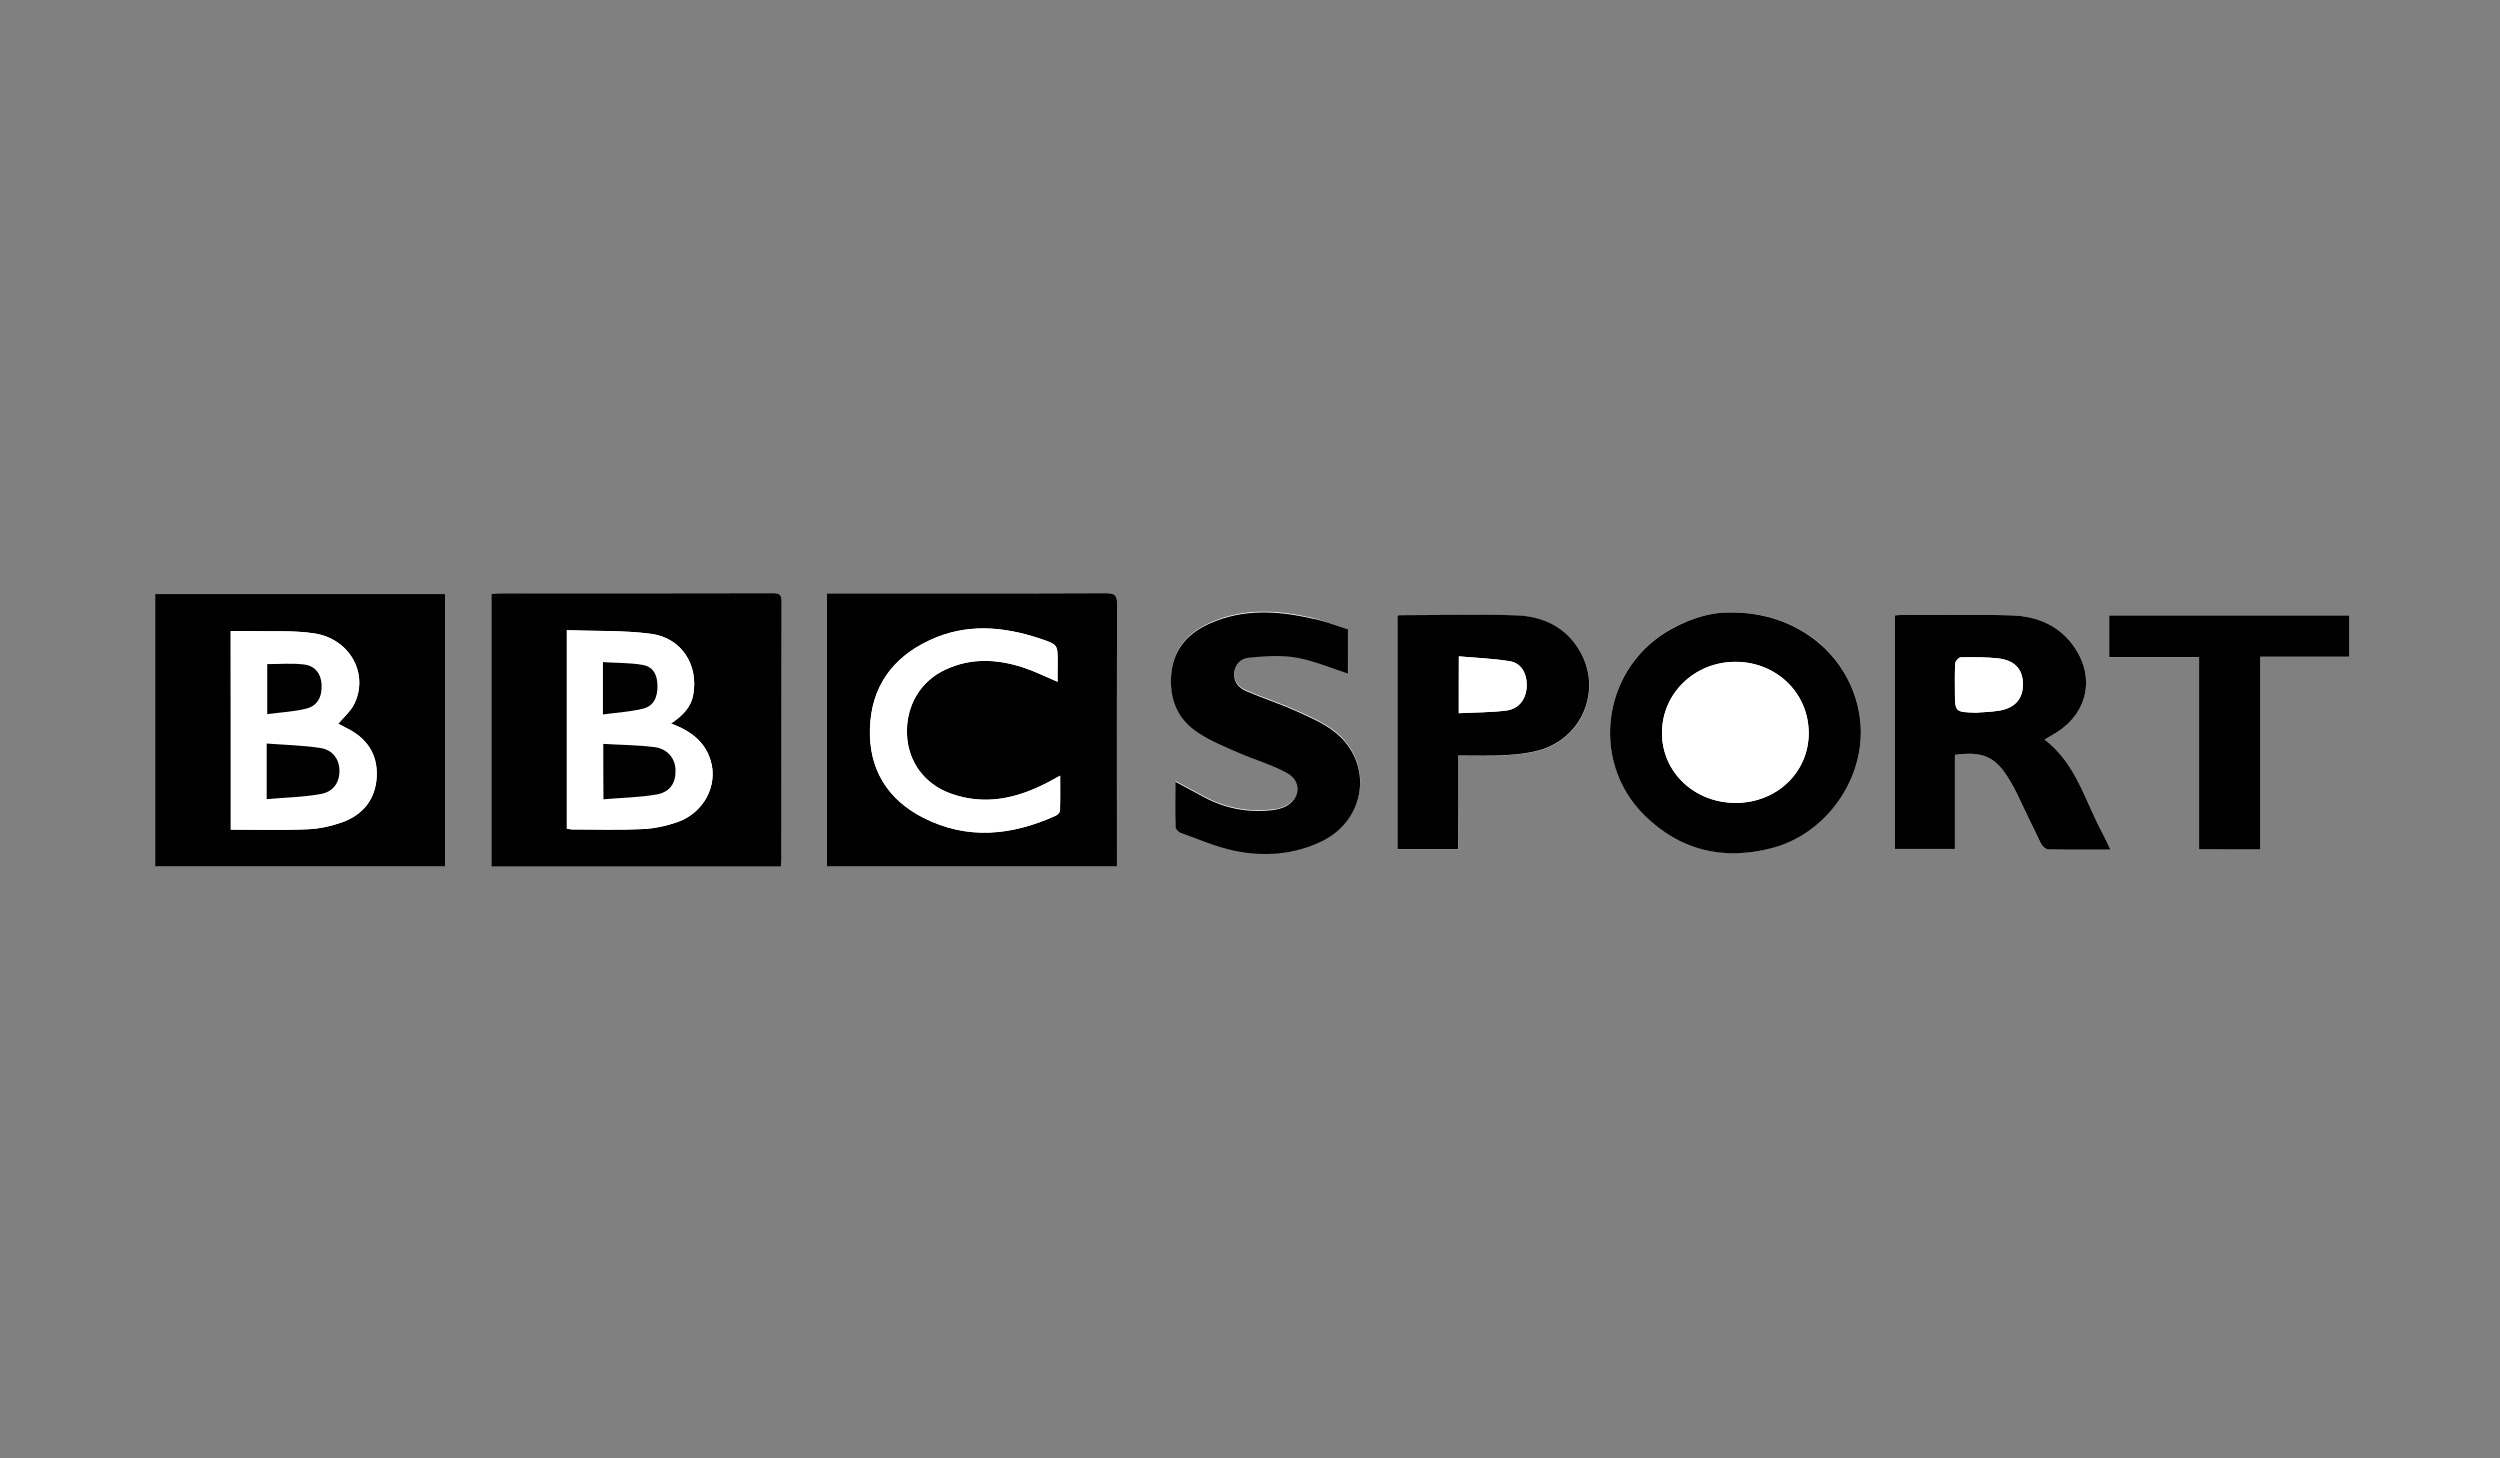 <?xml version="1.0" encoding="utf-8"?>
<!-- Generator: Adobe Illustrator 16.0.0, SVG Export Plug-In . SVG Version: 6.00 Build 0)  -->
<!DOCTYPE svg PUBLIC "-//W3C//DTD SVG 1.1//EN" "http://www.w3.org/Graphics/SVG/1.1/DTD/svg11.dtd">
<svg version="1.1" id="Layer_1" xmlns="http://www.w3.org/2000/svg" xmlns:xlink="http://www.w3.org/1999/xlink" x="0px" y="0px"
	 width="960px" height="560px" viewBox="0 0 960 560" enable-background="new 0 0 960 560" xml:space="preserve">
<rect x="0" y="0" width="960" height="560" fill="#808080" stroke="none"/>
<g>
	<path fill="#FFFFFF" d="M317.531,227.854c0,35.275,0,69.997,0,104.856c37.147,0,74.155,0,111.372,0c0-1.456,0-2.564,0-3.742
		c0-32.366-0.069-64.662,0.07-97.026c0-3.327-0.971-4.228-4.229-4.159c-34.513,0.139-69.027,0.07-103.609,0.07
		C320.027,227.854,318.918,227.854,317.531,227.854z M299.86,332.779c0.069-0.901,0.208-1.525,0.208-2.079
		c0-33.267,0-66.532,0.069-99.797c0-2.842-1.178-3.12-3.535-3.12c-34.998,0.07-69.997,0.07-104.996,0.07
		c-0.97,0-1.94,0.138-2.911,0.208c0,35.068,0,69.789,0,104.718C225.705,332.779,262.643,332.779,299.86,332.779z M59.583,332.71
		c37.355,0,74.363,0,111.303,0c0-34.998,0-69.72,0-104.58c-37.216,0-74.155,0-111.303,0C59.583,263.059,59.583,297.78,59.583,332.71
		z M810.421,326.265c-1.176-2.494-2.009-4.366-2.979-6.168c-6.791-12.336-10.118-26.822-22.314-36.108
		c1.871-1.106,3.603-2.078,5.197-3.116c11.158-7.485,14-20.446,6.654-31.743c-5.684-8.731-14.416-12.543-24.465-12.821
		c-14.207-0.416-28.415-0.138-42.622-0.138c-0.692,0-1.316,0.07-2.218,0.138c0,30.009,0,59.811,0,89.68c7.762,0,15.316,0,23.009,0
		c0-6.307,0-12.267,0-18.296c0-5.96,0-11.921,0-17.812c10.742-1.593,15.663,0.763,20.931,9.563c1.039,1.803,2.078,3.604,2.979,5.477
		c3.05,6.306,5.96,12.751,9.148,19.059c0.485,1.038,1.94,2.217,2.911,2.217C794.343,326.403,802.105,326.265,810.421,326.265z
		 M665.16,235.199c-7.415-0.278-15.177,2.01-22.523,5.821c-26.959,14.138-32.781,50.663-11.158,72.006
		c13.653,13.516,30.146,17.396,48.789,12.613c22.108-5.612,37.425-28.83,33.752-51.284
		C710.277,251.486,690.387,235.129,665.16,235.199z M517.613,241.645c-4.783-1.525-9.426-3.396-14.208-4.504
		c-12.89-2.911-25.85-3.673-38.325,1.802c-8.316,3.603-14.208,9.563-15.178,18.988c-1.039,9.703,2.08,17.95,10.466,23.287
		c4.782,3.048,10.188,5.267,15.455,7.623c6.099,2.703,12.613,4.573,18.435,7.693c5.891,3.188,5.268,10.118-0.832,13.029
		c-1.386,0.693-3.049,1.109-4.644,1.248c-9.147,1.039-17.948-0.485-26.127-4.852c-3.604-1.941-7.207-3.881-11.228-6.029
		c0,6.099-0.07,11.712,0.07,17.326c0,0.832,1.179,2.009,2.01,2.288c6.792,2.424,13.514,5.336,20.583,6.859
		c11.366,2.357,22.801,1.525,33.474-3.604c17.188-8.178,19.96-30.077,5.129-41.928c-4.436-3.535-9.91-5.822-15.109-8.178
		c-6.169-2.772-12.683-4.852-18.92-7.554c-2.981-1.248-5.129-3.534-4.644-7.276c0.416-3.465,2.981-5.336,5.751-5.614
		c6.03-0.485,12.199-0.97,18.088,0c6.724,1.178,13.169,3.951,19.82,6.098C517.613,253.219,517.613,247.673,517.613,241.645z
		 M559.957,290.089c6.445,0,12.337,0.206,18.228-0.07c4.366-0.208,8.801-0.692,12.96-1.872c16.354-4.574,24.049-22.87,15.869-37.562
		c-5.198-9.425-14.068-13.792-24.325-14.207c-15.109-0.555-30.218-0.139-45.325-0.069c-0.207,0-0.347,0.208-0.624,0.346
		c0,29.8,0,59.601,0,89.54c7.831,0,15.386,0,23.287,0C559.957,314.137,559.957,302.285,559.957,290.089z M867.943,326.195
		c0-24.74,0-49.136,0-73.947c11.645,0,22.941,0,34.168,0c0-5.545,0-10.673,0-15.802c-30.908,0-61.541,0-92.174,0
		c0,5.405,0,10.534,0,16.009c11.574,0,22.801,0,34.512,0c0,24.811,0,49.205,0,73.809
		C852.281,326.195,859.767,326.195,867.943,326.195z"/>
	<path d="M317.531,227.854c1.317,0,2.496,0,3.604,0c34.513,0,69.027,0.069,103.61-0.07c3.327,0,4.229,0.833,4.229,4.159
		c-0.139,32.365-0.07,64.661-0.07,97.026c0,1.177,0,2.286,0,3.742c-37.216,0-74.154,0-111.372,0
		C317.531,297.919,317.531,263.198,317.531,227.854z M406.103,261.812c0-2.633,0-5.06,0-7.416c0-7,0-6.861-6.722-9.148
		c-14.277-4.781-28.484-5.96-42.483,0.624c-14.276,6.654-22.385,17.95-22.87,33.89c-0.485,15.593,6.792,27.305,20.444,34.236
		c16.911,8.662,34.167,6.86,51.008-0.831c0.692-0.348,1.525-1.249,1.525-1.941c0.138-4.229,0.07-8.455,0.07-13.376
		c-1.872,1.04-3.119,1.733-4.436,2.427c-11.99,6.307-24.327,9.217-37.633,4.436c-10.048-3.604-16.355-12.13-16.771-22.731
		c-0.416-11.02,5.198-20.445,14.831-24.88c9.771-4.505,19.752-4.021,29.662-0.833C397.231,257.723,401.459,259.802,406.103,261.812z
		"/>
	<path d="M299.86,332.779c-37.217,0-74.087,0-111.165,0c0-34.93,0-69.65,0-104.718c0.97-0.07,1.941-0.208,2.911-0.208
		c34.999,0,69.998,0,104.996-0.07c2.357,0,3.535,0.278,3.535,3.12c-0.069,33.266-0.069,66.531-0.069,99.797
		C299.997,331.323,299.928,331.878,299.86,332.779z M257.653,277.821c4.366-2.911,7.624-6.099,8.524-10.951
		c2.148-11.504-4.436-21.969-16.287-23.494c-10.533-1.386-21.346-0.97-32.227-1.386c0,25.85,0,51.007,0,76.234
		c0.833,0.139,1.455,0.278,2.149,0.278c9.009,0,18.019,0.277,27.028-0.139c4.436-0.207,8.941-1.178,13.168-2.633
		c10.256-3.535,15.802-14.139,12.89-23.633C270.682,284.683,265.208,280.663,257.653,277.821z"/>
	<path d="M59.583,332.71c0-34.93,0-69.651,0-104.58c37.146,0,74.086,0,111.303,0c0,34.86,0,69.582,0,104.58
		C133.945,332.71,97.007,332.71,59.583,332.71z M88.621,318.572c10.188,0,19.821,0.276,29.524-0.139
		c4.435-0.207,8.939-1.178,13.099-2.635c8.108-2.84,12.959-8.869,13.375-17.602c0.416-8.733-3.95-14.9-11.781-18.713
		c-1.11-0.554-2.149-1.109-2.98-1.594c2.148-2.494,4.574-4.574,5.961-7.207c6.029-11.574-1.248-25.296-15.108-27.444
		c-7.831-1.178-15.871-0.693-23.841-0.901c-2.703-0.07-5.475,0-8.316,0C88.621,267.911,88.621,293.068,88.621,318.572z"/>
	<path d="M810.421,326.265c-8.315,0-16.078,0.069-23.77-0.069c-1.039,0-2.426-1.247-2.911-2.217
		c-3.118-6.308-6.098-12.684-9.148-19.059c-0.901-1.873-1.872-3.674-2.979-5.476c-5.268-8.802-10.188-11.09-20.931-9.564
		c0,5.892,0,11.852,0,17.812c0,6.029,0,11.989,0,18.296c-7.692,0-15.247,0-23.009,0c0-29.869,0-59.671,0-89.679
		c0.832-0.07,1.525-0.139,2.218-0.139c14.207,0,28.415-0.277,42.621,0.139c9.98,0.278,18.782,4.089,24.466,12.821
		c7.347,11.297,4.573,24.257-6.653,31.743c-1.595,1.038-3.327,2.01-5.198,3.116c12.197,9.288,15.524,23.703,22.314,36.108
		C808.412,321.898,809.244,323.839,810.421,326.265z M758.79,273.663c2.843-0.208,5.753-0.277,8.595-0.762
		c6.236-0.97,9.494-4.574,9.425-10.257c-0.069-5.613-3.119-9.079-9.425-9.841c-4.782-0.555-9.635-0.485-14.485-0.416
		c-0.763,0-2.009,1.386-2.078,2.218c-0.208,3.534-0.139,7.138-0.139,10.673C750.682,273.455,750.682,273.455,758.79,273.663z"/>
	<path d="M665.16,235.199c25.158,0,45.117,16.355,48.859,39.227c3.673,22.455-11.644,45.602-33.752,51.284
		c-18.643,4.783-35.066,0.901-48.789-12.613c-21.623-21.345-15.871-57.868,11.158-72.007
		C650.053,237.139,657.814,234.922,665.16,235.199z M666.547,308.315c15.732,0,27.998-11.714,27.998-26.752
		c0-15.385-12.405-27.444-28.275-27.375c-15.663,0.07-28.067,12.128-28.067,27.306C638.202,296.534,650.606,308.315,666.547,308.315
		z"/>
	<path d="M517.613,241.645c0,6.03,0,11.575,0,16.98c-6.724-2.148-13.1-4.921-19.821-6.099c-5.891-1.04-12.06-0.555-18.087,0
		c-2.773,0.208-5.336,2.08-5.753,5.614c-0.416,3.743,1.733,6.03,4.643,7.276c6.238,2.703,12.753,4.783,18.921,7.554
		c5.198,2.356,10.673,4.643,15.108,8.178c14.9,11.851,12.059,33.682-5.128,41.93c-10.674,5.127-22.108,5.96-33.474,3.603
		c-6.999-1.456-13.792-4.436-20.583-6.861c-0.901-0.276-2.01-1.524-2.01-2.287c-0.207-5.613-0.07-11.227-0.07-17.326
		c4.02,2.148,7.625,4.09,11.228,6.029c8.178,4.366,16.91,5.892,26.128,4.852c1.594-0.207,3.188-0.623,4.643-1.247
		c6.03-2.98,6.723-9.843,0.832-13.03c-5.822-3.188-12.336-5.059-18.435-7.692c-5.267-2.288-10.672-4.505-15.455-7.623
		c-8.387-5.337-11.504-13.585-10.466-23.288c1.04-9.494,6.861-15.385,15.179-18.989c12.473-5.406,25.435-4.712,38.325-1.802
		C508.188,238.249,512.83,240.12,517.613,241.645z"/>
	<path d="M559.957,290.089c0,12.196,0,24.048,0,36.036c-7.9,0-15.454,0-23.285,0c0-29.87,0-59.739,0-89.541
		c0.277-0.139,0.416-0.346,0.623-0.346c15.109,0,30.217-0.485,45.324,0.07c10.258,0.415,19.129,4.782,24.328,14.208
		c8.177,14.762,0.484,32.988-15.872,37.563c-4.157,1.179-8.594,1.663-12.96,1.871C572.294,290.297,566.402,290.089,559.957,290.089z
		 M560.165,273.871c6.237-0.346,12.336-0.208,18.365-1.04c4.92-0.693,7.624-4.574,7.763-9.564c0.068-4.782-2.148-8.663-6.516-9.356
		c-6.375-1.039-12.89-1.248-19.543-1.871C560.165,259.733,560.165,266.456,560.165,273.871z"/>
	<path d="M867.943,326.195c-8.177,0-15.662,0-23.494,0c0-24.534,0-48.998,0-73.808c-11.643,0-22.938,0-34.512,0
		c0-5.476,0-10.604,0-16.009c30.632,0,61.333,0,92.174,0c0,5.128,0,10.256,0,15.802c-11.296,0-22.523,0-34.168,0
		C867.943,277.059,867.943,301.453,867.943,326.195z"/>
	<path fill="#FFFFFF" d="M406.103,261.812c-4.712-2.01-8.87-4.089-13.307-5.544c-9.91-3.257-19.89-3.742-29.662,0.833
		c-9.633,4.435-15.247,13.861-14.831,24.879c0.417,10.603,6.792,19.128,16.772,22.732c13.307,4.781,25.643,1.87,37.632-4.436
		c1.317-0.693,2.564-1.387,4.435-2.427c0,4.92,0.07,9.147-0.068,13.376c0,0.692-0.832,1.594-1.525,1.941
		c-16.911,7.691-34.097,9.492-51.007,0.83c-13.653-6.93-20.93-18.642-20.445-34.235c0.485-15.939,8.593-27.236,22.871-33.889
		c13.93-6.515,28.206-5.406,42.483-0.624c6.722,2.287,6.722,2.148,6.722,9.148C406.103,256.752,406.103,259.178,406.103,261.812z"/>
	<path fill="#FFFFFF" d="M257.653,277.821c7.554,2.842,13.029,6.861,15.247,14.277c2.842,9.563-2.633,20.097-12.89,23.632
		c-4.228,1.455-8.732,2.426-13.167,2.633c-9.01,0.416-18.019,0.139-27.028,0.139c-0.694,0-1.317-0.139-2.149-0.277
		c0-25.296,0-50.385,0-76.235c10.88,0.417,21.623,0,32.226,1.386c11.852,1.525,18.435,11.989,16.287,23.494
		C265.276,271.792,262.02,274.91,257.653,277.821z M231.664,285.652c0,7.484,0,13.999,0,21.276
		c7.069-0.554,13.93-0.623,20.514-1.872c5.267-0.97,7.346-4.573,7.138-9.563c-0.139-4.298-3.119-7.97-8.04-8.593
		C244.832,286.068,238.317,285.999,231.664,285.652z M231.526,274.356c5.475-0.763,10.534-1.04,15.384-2.218
		c4.021-0.97,5.614-4.366,5.545-8.941c-0.139-4.297-1.802-7.138-5.822-7.9c-4.92-0.832-9.979-0.763-15.108-1.04
		C231.526,261.12,231.526,267.218,231.526,274.356z"/>
	<path fill="#FFFFFF" d="M88.621,318.572c0-25.504,0-50.662,0-76.235c2.842,0,5.613-0.07,8.316,0
		c7.97,0.208,16.01-0.346,23.841,0.901c13.792,2.149,21.068,15.871,15.108,27.444c-1.387,2.633-3.881,4.713-5.96,7.208
		c0.832,0.485,1.941,1.04,2.98,1.594c7.831,3.743,12.198,9.979,11.782,18.712c-0.416,8.663-5.268,14.691-13.376,17.603
		c-4.158,1.455-8.732,2.495-13.099,2.634C108.441,318.849,98.738,318.572,88.621,318.572z M102.413,306.859
		c7.277-0.624,14.068-0.763,20.652-1.872c4.921-0.831,7.208-4.435,7.277-8.802c0-4.296-2.426-8.108-7.208-8.87
		c-6.722-1.108-13.583-1.179-20.722-1.733c0,6.237,0,11.504,0,16.841C102.413,303.464,102.413,304.642,102.413,306.859z
		 M102.62,274.218c5.267-0.693,10.257-0.901,15.039-2.148c4.297-1.04,6.03-4.643,5.752-9.426c-0.208-3.95-2.496-7-6.792-7.484
		c-4.574-0.555-9.287-0.139-14.069-0.139C102.62,261.258,102.62,267.287,102.62,274.218z"/>
	<path fill="#FFFFFF" d="M758.79,273.663c-8.108-0.208-8.108-0.208-8.108-8.316c0-3.604-0.139-7.138,0.139-10.672
		c0.068-0.833,1.316-2.148,2.078-2.218c4.852-0.07,9.704-0.139,14.485,0.416c6.306,0.692,9.425,4.228,9.425,9.842
		c0.07,5.751-3.188,9.355-9.425,10.256C764.542,273.386,761.632,273.455,758.79,273.663z"/>
	<path fill="#FFFFFF" d="M666.547,308.315c-15.87,0-28.346-11.781-28.346-26.892c0-15.108,12.475-27.235,28.068-27.305
		c15.87-0.069,28.275,11.99,28.275,27.375C694.545,296.534,682.279,308.245,666.547,308.315z"/>
	<path fill="#FFFFFF" d="M560.165,273.871c0-7.416,0-14.138,0-21.831c6.653,0.555,13.167,0.833,19.544,1.872
		c4.366,0.693,6.584,4.574,6.515,9.356c-0.069,4.99-2.773,8.94-7.762,9.564C572.501,273.594,566.402,273.524,560.165,273.871z"/>
	<path d="M231.664,285.652c6.654,0.416,13.236,0.416,19.683,1.249c4.92,0.623,7.901,4.295,8.039,8.593
		c0.208,4.989-1.94,8.593-7.139,9.563c-6.653,1.178-13.445,1.249-20.513,1.871C231.664,299.653,231.664,293.137,231.664,285.652z"/>
	<path d="M231.526,274.356c0-7.139,0-13.236,0-20.098c5.128,0.346,10.188,0.208,15.108,1.04c4.089,0.692,5.753,3.604,5.822,7.9
		c0.139,4.574-1.525,7.971-5.545,8.941C242.06,273.317,237.001,273.594,231.526,274.356z"/>
	<path d="M102.413,306.859c0-2.219,0-3.327,0-4.505c0-5.267,0-10.534,0-16.84c7.138,0.554,14,0.692,20.722,1.732
		c4.782,0.763,7.277,4.573,7.208,8.871c0,4.367-2.356,7.97-7.277,8.803C116.481,306.098,109.69,306.235,102.413,306.859z"/>
	<path d="M102.62,274.218c0-7,0-13.03,0-19.197c4.782,0,9.495-0.416,14.068,0.139c4.297,0.485,6.515,3.534,6.792,7.484
		c0.278,4.782-1.455,8.316-5.752,9.426C112.877,273.317,107.818,273.524,102.62,274.218z"/>
</g>
</svg>
